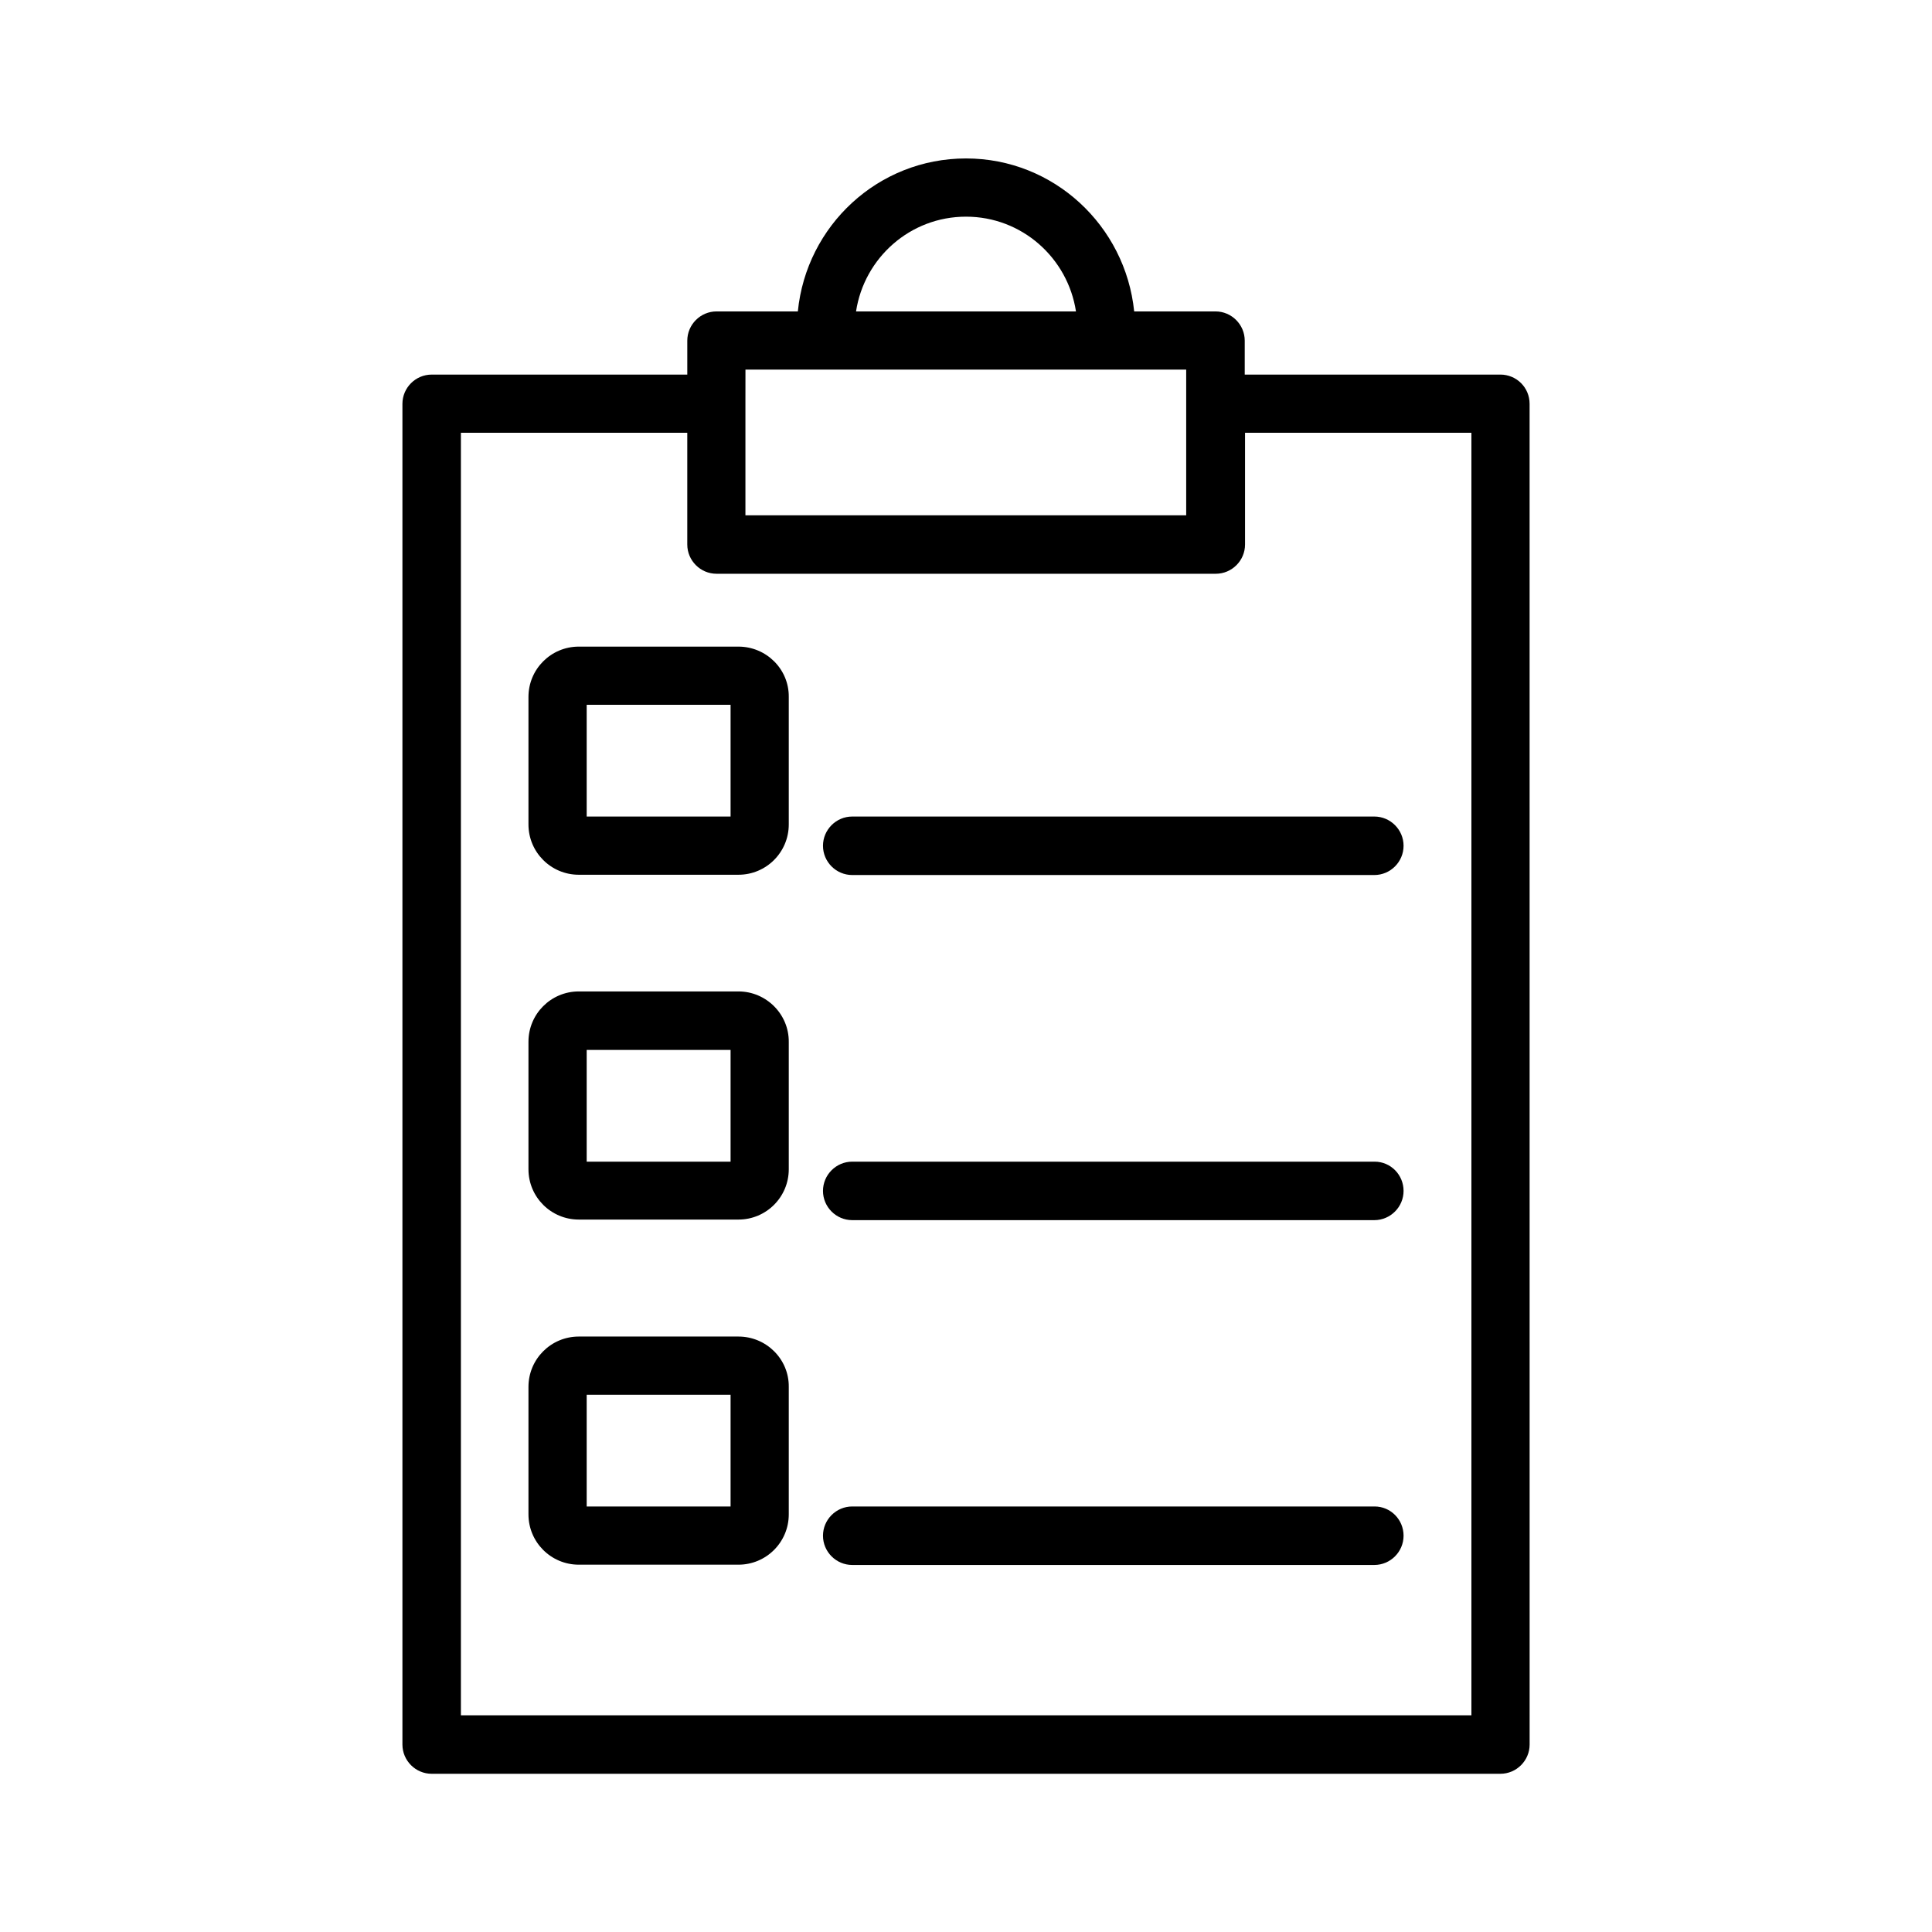 <?xml version="1.0" encoding="UTF-8"?>
<!-- The Best Svg Icon site in the world: iconSvg.co, Visit us! https://iconsvg.co -->
<svg fill="#000000" width="800px" height="800px" version="1.1" viewBox="144 144 512 512" xmlns="http://www.w3.org/2000/svg">
 <g>
  <path d="m541.61 243.27h-67.742v-8.992c0-4.262-3.488-7.75-7.75-7.75h-21.547c-2.324-22.711-21.316-40.539-44.566-40.539-23.332 0-42.32 17.828-44.566 40.539h-21.547c-4.262 0-7.75 3.488-7.75 7.75v8.992h-67.742c-4.262 0-7.75 3.488-7.75 7.75v355.3c0 4.262 3.488 7.75 7.75 7.75h283.22c4.262 0 7.75-3.488 7.75-7.75l-0.008-355.3c0-4.344-3.488-7.754-7.75-7.754zm-141.61-41.852c14.805 0 26.973 10.93 29.145 25.113h-58.285c2.164-14.188 14.336-25.113 29.141-25.113zm-58.445 40.535h116.8v38.602h-116.81v-29.609zm192.3 356.62h-267.71v-339.88h59.992v29.609c0 4.262 3.488 7.75 7.75 7.75h132.31c4.262 0 7.75-3.488 7.75-7.75v-29.609h59.992v339.88z"/>
  <path d="m339.7 315.36h-42.32c-7.363 0-13.332 5.969-13.332 13.332v33.793c0 7.363 5.969 13.332 13.332 13.332h42.32c7.363 0 13.332-5.969 13.332-13.332v-33.793c0.078-7.363-5.969-13.332-13.332-13.332zm-2.09 45.031h-38.133v-29.609h38.133z"/>
  <path d="m369.85 360.39c-4.262 0-7.75 3.488-7.75 7.75s3.488 7.75 7.75 7.75h138.36c4.262 0 7.75-3.488 7.75-7.75s-3.488-7.75-7.75-7.75z"/>
  <path d="m339.7 406.74h-42.32c-7.363 0-13.332 5.969-13.332 13.332v33.793c0 7.363 5.969 13.332 13.332 13.332h42.32c7.363 0 13.332-5.969 13.332-13.332v-33.715c0.078-7.363-5.969-13.41-13.332-13.41zm-2.09 45.109h-38.133v-29.609h38.133z"/>
  <path d="m508.28 451.85h-138.43c-4.262 0-7.75 3.488-7.75 7.75 0 4.262 3.488 7.75 7.75 7.75h138.36c4.262 0 7.75-3.488 7.75-7.75 0-4.262-3.41-7.75-7.676-7.75z"/>
  <path d="m339.7 498.2h-42.32c-7.363 0-13.332 5.969-13.332 13.332v33.793c0 7.363 5.969 13.332 13.332 13.332h42.32c7.363 0 13.332-5.969 13.332-13.332v-33.793c0.078-7.363-5.969-13.332-13.332-13.332zm-2.09 45.031h-38.133v-29.609h38.133z"/>
  <path d="m508.28 543.23h-138.43c-4.262 0-7.75 3.488-7.75 7.75s3.488 7.75 7.75 7.75h138.36c4.262 0 7.75-3.488 7.75-7.75s-3.41-7.75-7.676-7.75z"/>
 </g>
</svg>